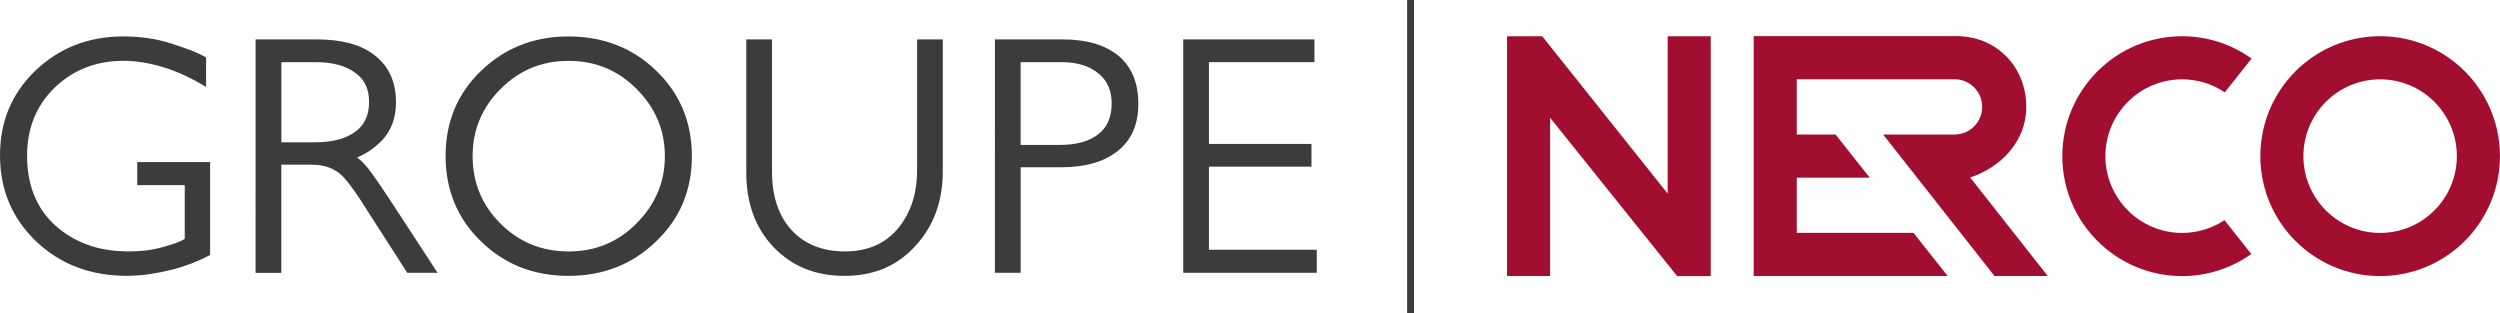 <?xml version="1.0" encoding="UTF-8"?>
<svg id="Calque_2" data-name="Calque 2" xmlns="http://www.w3.org/2000/svg" width="242.67mm" height="30.43mm" viewBox="0 0 687.89 86.26">
  <g id="Calque_1-2" data-name="Calque 1">
    <path d="m654.91,64.09c-11.66,0-21.11-9.46-21.11-21.13s9.45-21.13,21.11-21.13,21.11,9.46,21.11,21.13-9.45,21.13-21.11,21.13m0-54.13c-18.21,0-32.96,14.78-32.96,33s14.76,33,32.96,33,32.97-14.78,32.97-33-14.76-33-32.97-33" style="fill: #a10e2f;"/>
    <path d="m612.09,60.57c-3.34,2.22-7.35,3.52-11.66,3.52-11.66,0-21.11-9.46-21.11-21.13s9.45-21.13,21.11-21.13c4.35,0,8.39,1.32,11.74,3.58l7.37-9.3c-5.39-3.85-11.98-6.14-19.11-6.14-18.21,0-32.97,14.78-32.97,33s14.77,33,32.97,33c7.09,0,13.65-2.26,19.03-6.08l-7.37-9.3Z" style="fill: #a10e2f;"/>
    <path d="m542.1,48.84c8.36-2.75,15.45-9.88,15.45-19.42,0-11.18-8.43-19.74-19.73-19.47h-55.28v66h53.38s-9.4-11.87-9.4-11.87h-32.12v-15.2h20.07l-9.41-11.87h-10.66v-15.2h43.42c4.19,0,7.59,3.41,7.59,7.6s-3.4,7.6-7.59,7.6h-19.67s30.65,38.93,30.65,38.93h14.65l-21.35-27.11Z" style="fill: #a10e2f;"/>
    <polygon points="458.87 9.97 458.87 53.27 424.35 9.97 414.67 9.97 414.67 75.95 426.52 75.95 426.52 32.4 461.47 75.96 470.72 75.96 470.72 75.95 470.72 9.97 458.87 9.97" style="fill: #a10e2f;"/>
    <path d="m52.58,72.53c-1.73.67-3.56,1.24-5.49,1.73-1.93.48-3.93.88-5.99,1.18-2.06.3-4.15.45-6.26.45-9.92,0-18.2-3.14-24.86-9.44C3.32,60.1,0,52.21,0,42.78s3.23-17.03,9.71-23.32c6.6-6.29,14.67-9.44,24.22-9.44,2.42,0,4.73.17,6.94.5,2.21.33,4.34.83,6.4,1.5,2.06.67,3.84,1.29,5.35,1.86,1.51.57,2.87,1.22,4.08,1.95v8.08c-2.48-1.45-4.63-2.59-6.44-3.41-1.82-.81-3.63-1.5-5.44-2.04-1.81-.55-3.63-.97-5.44-1.27-1.82-.3-3.63-.45-5.44-.45-7.5,0-13.82,2.48-18.96,7.44-5.02,4.9-7.53,11.13-7.53,18.69,0,7.98,2.54,14.34,7.62,19.05,2.6,2.36,5.58,4.16,8.94,5.4,3.36,1.24,7.18,1.86,11.48,1.86,3.45,0,6.53-.39,9.26-1.18,1.33-.37,2.51-.73,3.54-1.09,1.03-.36,1.87-.76,2.54-1.18v-14.79h-13.07v-6.35h20.05v25.59c-1.75.91-3.49,1.69-5.21,2.36m59.47,2.54l-11.25-17.51c-1.09-1.75-2.15-3.37-3.18-4.85-1.03-1.48-2.09-2.83-3.18-4.04-.97-1.03-2.16-1.85-3.58-2.45-1.42-.61-3.13-.91-5.13-.91h-8.35v29.76h-7.08V10.84h16.78c3.39,0,6.41.35,9.07,1.04,2.66.7,4.96,1.8,6.89,3.31,3.93,3.02,5.9,7.35,5.9,12.97,0,4.24-1.27,7.71-3.81,10.43-2.12,2.18-4.42,3.75-6.89,4.72.66.49,1.33,1.09,2,1.82.66.72,1.36,1.6,2.09,2.63.97,1.33,1.87,2.63,2.72,3.9.85,1.27,1.69,2.54,2.54,3.81l12.79,19.59h-8.34Zm-14.24-54.98c-2.66-2-6.26-2.99-10.8-2.99h-9.61v22.05h9.16c4.84,0,8.56-.97,11.16-2.9,2.54-1.82,3.81-4.54,3.81-8.17s-1.24-6.23-3.72-7.98m82.74,46.27c-6.53,6.35-14.58,9.53-24.13,9.53s-17.57-3.14-24.04-9.44c-3.27-3.14-5.72-6.68-7.35-10.62-1.63-3.93-2.45-8.22-2.45-12.88,0-9.38,3.23-17.18,9.71-23.41,6.53-6.35,14.58-9.53,24.13-9.53s17.66,3.15,24.13,9.44c6.53,6.29,9.8,14.12,9.8,23.5s-3.27,17.18-9.8,23.41m-5.44-41.92c-5.08-5.14-11.31-7.71-18.69-7.71s-13.55,2.57-18.69,7.71c-5.14,5.14-7.71,11.31-7.71,18.51s2.54,13.43,7.62,18.51c5.14,5.14,11.4,7.71,18.78,7.71s13.61-2.57,18.69-7.71c5.2-5.2,7.81-11.37,7.81-18.51s-2.6-13.31-7.81-18.51m76.76,43.19c-4.96,5.51-11.46,8.26-19.51,8.26s-14.43-2.63-19.51-7.89c-5.02-5.26-7.53-12.1-7.53-20.5V10.84h7.08v36.29c0,6.84,1.78,12.22,5.35,16.15,3.63,3.93,8.53,5.9,14.69,5.9s10.86-2.02,14.43-6.08c1.75-2.06,3.1-4.43,4.04-7.12.94-2.69,1.41-5.79,1.41-9.3V10.84h7.08v36.2c0,8.34-2.51,15.21-7.53,20.59m55.62-26.04c-3.75,2.96-8.92,4.44-15.51,4.44h-11.16v29.03h-7.08V10.84h18.69c6.47,0,11.55,1.48,15.24,4.45,3.69,3.08,5.53,7.5,5.53,13.25s-1.9,9.98-5.72,13.07m-5.17-21.32c-2.48-2.12-5.87-3.18-10.16-3.18h-11.34v22.77h10.8c4.6,0,8.14-1,10.62-2.99,2.42-1.88,3.63-4.69,3.63-8.44,0-3.51-1.18-6.23-3.54-8.16m23.23,54.8V10.84h36.11v6.26h-29.03v22.5h28.21v6.26h-28.21v22.86h29.67v6.35h-36.74Z" style="fill: #3c3c3b;"/>
    <rect x="387.18" width="1.89" height="86.26" style="fill: #3c3c3b;"/>
  </g>
</svg>